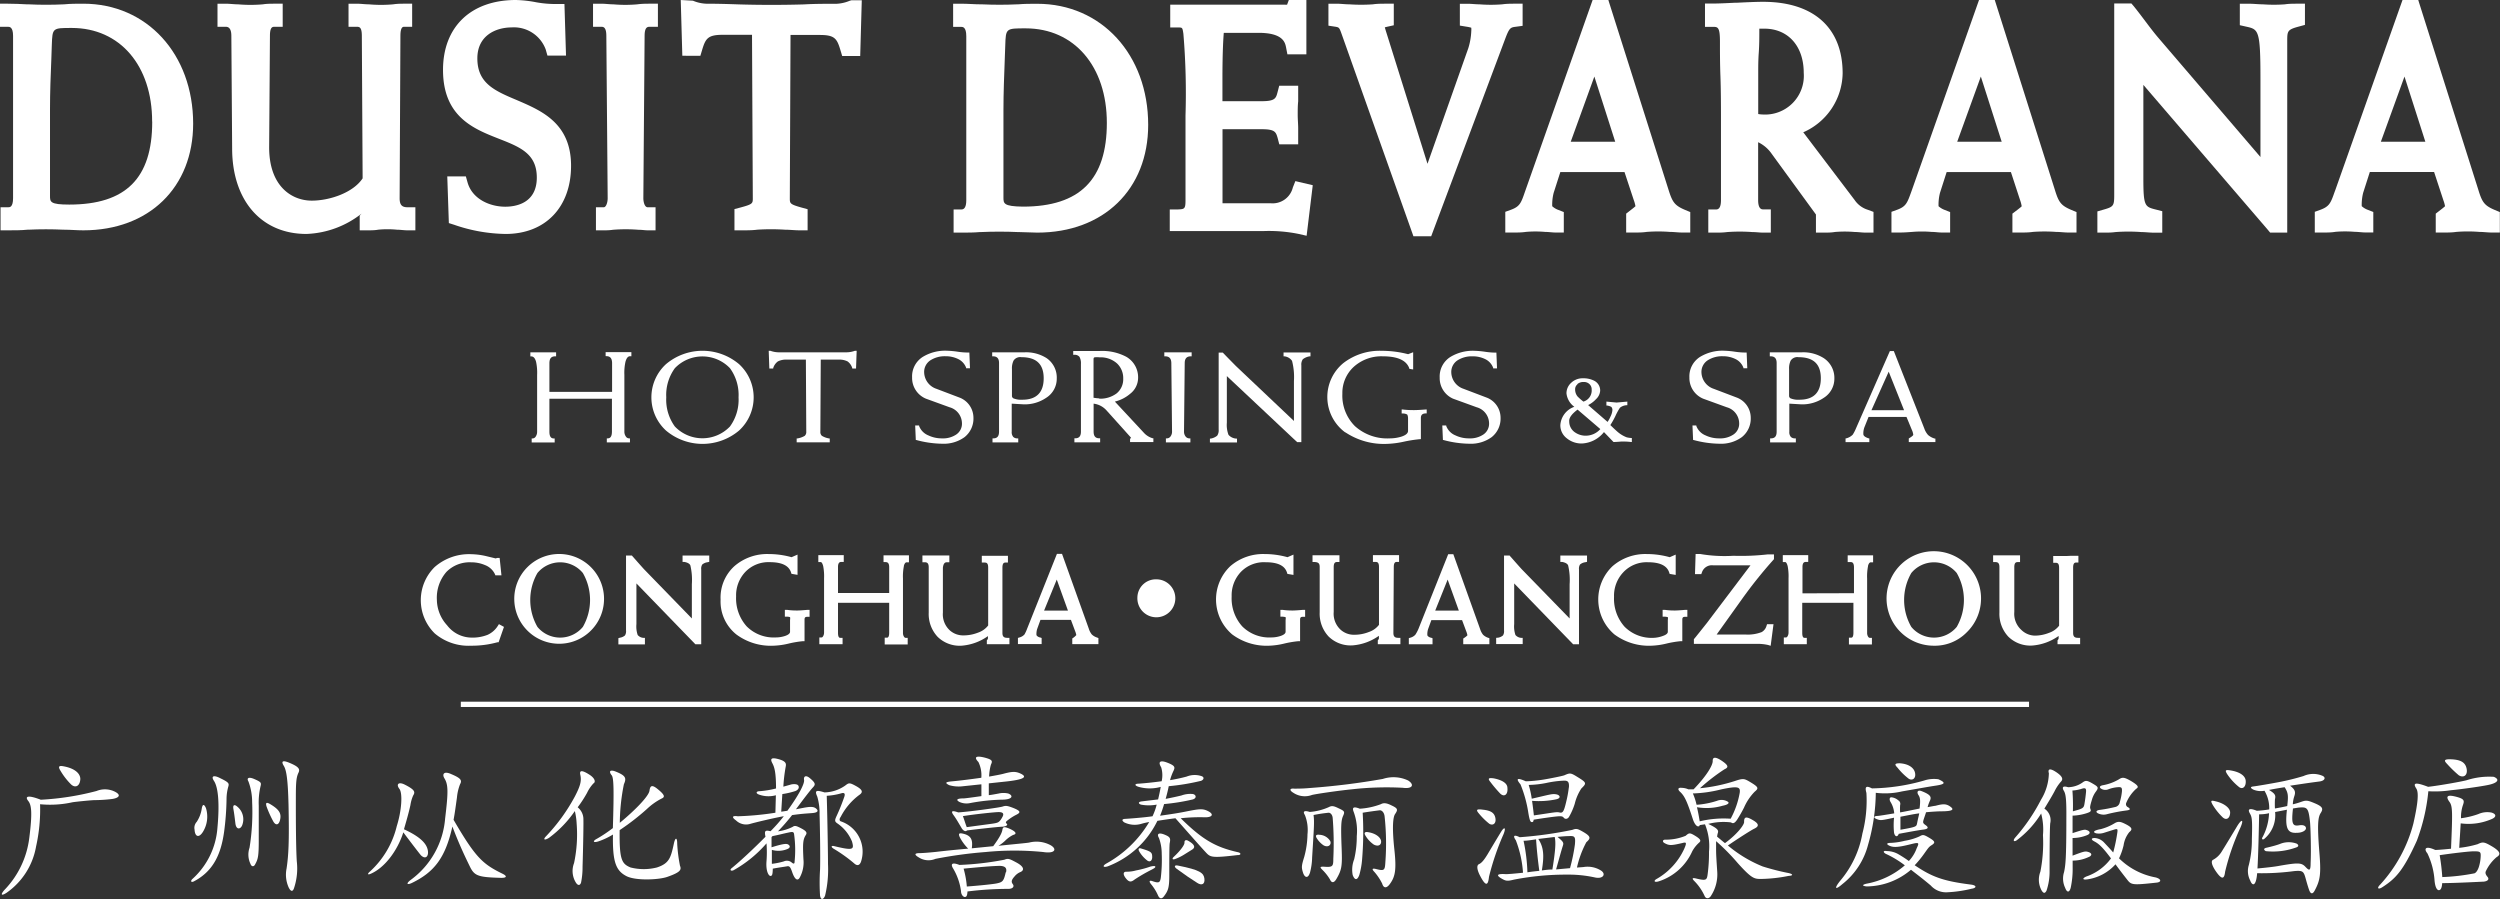 <svg xmlns="http://www.w3.org/2000/svg" viewBox="0 0 317.48 114.2"><rect x="0" y="0" width="317.48" height="114.2" fill="#333333" stroke="none"/><defs><style>.cls-1{fill:#fff;}</style></defs><title>DDCHAsset 18</title><g id="Layer_2" data-name="Layer 2"><g id="Layer_1-2" data-name="Layer 1"><path class="cls-1" d="M59.83,82a12.21,12.21,0,0,0,3.35-.44l.14,0L64,79.61l-.64-.35-.14.22a3,3,0,0,1-1.28,1.13,5.19,5.19,0,0,1-2.09.36,3.94,3.94,0,0,1-3.07-1.56,4.88,4.88,0,0,1-1.3-3.22,5,5,0,0,1,1.21-3.56,4.14,4.14,0,0,1,3.16-1.22,4.37,4.37,0,0,1,1.74.35,2.3,2.3,0,0,1,1.25,1.13l.07.17h.77l-.23-2.21h-.25a.51.51,0,0,0-.23.07l-1.08-.26a9,9,0,0,0-2-.28A6.63,6.63,0,0,0,55.21,72a5.91,5.91,0,0,0,0,8.44A6.63,6.63,0,0,0,59.83,82Z"/><path class="cls-1" d="M65.31,76.19A5.7,5.7,0,1,0,67,72,5.67,5.67,0,0,0,65.31,76.19Zm2.94-3.42a3.74,3.74,0,0,1,5.77,0,6.87,6.87,0,0,1,0,6.84,3.74,3.74,0,0,1-5.77,0,6.87,6.87,0,0,1,0-6.84Z"/><path class="cls-1" d="M81.77,72.27c-.64-.71-1.12-1.26-1.44-1.62l-.08-.1h-.75v9.51a1,1,0,0,1-.13.63,1.24,1.24,0,0,1-.63.29l-.21.06v.79h.28l.65,0,.76,0,.66,0,.74,0h.28V81l-.22,0a1.05,1.05,0,0,1-.7-.36,3.39,3.39,0,0,1-.16-1.39V74.09l7.49,7.73h.74V72.32a1,1,0,0,1,.13-.63,1.3,1.3,0,0,1,.67-.29l.22-.05v-.8h-.28l-.68,0-.66,0-.67,0-.82,0h-.28v.81l.23,0c.41.08.67.23.76.44a8,8,0,0,1,.19,2.38v4.36Z"/><path class="cls-1" d="M91.51,76.13a5.36,5.36,0,0,0,2,4.44A7.34,7.34,0,0,0,98.22,82a9.4,9.4,0,0,0,1.93-.27,13.07,13.07,0,0,1,1.75-.3l.27,0V78.69c0-.27.09-.36.36-.36h.28v-.88l-.31,0c-.56.05-1,.08-1.26.08s-.7,0-1.26-.08l-.31,0v.86l.26,0a1.43,1.43,0,0,1,.4.06.86.86,0,0,1,0,.35v1.51c0,.21-.22.39-.63.53a3.81,3.81,0,0,1-1.19.19,4.85,4.85,0,0,1-3.69-1.41,5.33,5.33,0,0,1-1.34-3.8,4.32,4.32,0,0,1,1.19-3.13,4.06,4.06,0,0,1,3.07-1.22c1.54,0,2.44.43,2.72,1.32l.05.16.77.13V70.43l-.76.33a10.74,10.74,0,0,0-2.9-.4,6.35,6.35,0,0,0-4.36,1.54A5.38,5.38,0,0,0,91.51,76.13Z"/><path class="cls-1" d="M112.92,72v3.31h-6.5V72c0-.64.3-.64.45-.64h.28v-.86h-.28l-.65,0-.72,0-.66,0-.64,0h-.28v.57l0,.31.31,0c.11,0,.23.2.31.52a6.78,6.78,0,0,1,.11,1.54v6.87a.92.92,0,0,1-.13.5c-.09.14-.16.14-.19.14h-.28v.86h.28l.51,0,.64,0,.69,0,.52,0H107V81h-.28c-.09,0-.3,0-.3-.64V76.55h6.5v3.79c0,.64-.21.64-.29.64h-.28v.86h.28l.52,0,.69,0,.64,0,.51,0h.28V81H115s-.11,0-.2-.14a.9.9,0,0,1-.13-.49V73.46a6.64,6.64,0,0,1,.11-1.53c0-.16.15-.52.34-.52h0l.31,0v-.89h-.28l-.64,0-.66,0-.72,0-.65,0h-.28v.86h.28C112.63,71.4,112.91,71.4,112.92,72Z"/><path class="cls-1" d="M120.28,71.4h.28v-.86h-.28l-.7,0-.73,0-.69,0-.74,0h-.28v.86h.28c.31,0,.52.11.52.64l0,5.76a4.23,4.23,0,0,0,1.14,3.08,4,4,0,0,0,3,1.12,6.61,6.61,0,0,0,3.38-1.22V81a.33.33,0,0,1-.07.23l-.07.08v.5h.28l.61,0,.55,0,.56,0,.59,0h.28V81h-.28c-.44,0-.61-.18-.61-.63l0-8.29c0-.64.26-.64.39-.64H128v-.86h-.28l-.65,0-.72,0-.67,0-.72,0h-.28v.86H125c.23,0,.49,0,.49.64l0,7.35a2.72,2.72,0,0,1-1.29.91,5,5,0,0,1-1.82.35,2.54,2.54,0,0,1-1.74-.62,2.76,2.76,0,0,1-.9-2.28l0-5.7C119.82,71.45,120.06,71.4,120.28,71.4Z"/><path class="cls-1" d="M136.29,81l-.12.08v.72h.28l.71,0,.67,0,.67,0,.71,0h.28v-.77l-.18-.07a1.72,1.72,0,0,1-.66-.39,2.2,2.2,0,0,1-.38-.73l-3.4-9.5h-.65l-3.78,9.49a4.75,4.75,0,0,1-.34.74,1.31,1.31,0,0,1-.63.38l-.2.06v.78h.28l.69,0,.59,0,.57,0,.6,0h.28v-.77l-.19-.07c-.14,0-.47-.18-.47-.34a2.23,2.23,0,0,1,.09-.73l.42-1.16H136l.53,1.42a2.51,2.51,0,0,1,.15.51A2.15,2.15,0,0,1,136.29,81Zm-3.7-3.46,1.61-3.94,1.42,3.94Z"/><path class="cls-1" d="M160.72,71.4c1.55,0,2.44.43,2.72,1.32l.05.16.77.13V70.43l-.76.33a10.74,10.74,0,0,0-2.9-.4,6.35,6.35,0,0,0-4.36,1.54,5.83,5.83,0,0,0,.23,8.66A7.34,7.34,0,0,0,161.15,82a9.4,9.4,0,0,0,1.93-.27,13.08,13.08,0,0,1,1.75-.3l.27,0V78.69c0-.27.09-.36.36-.36h.28v-.88l-.31,0c-.56.05-1,.08-1.26.08s-.7,0-1.26-.08l-.31,0v.86l.26,0a2.91,2.91,0,0,1,.4.06.86.86,0,0,1,0,.35v1.51c0,.21-.22.39-.63.53a3.81,3.81,0,0,1-1.19.19,4.85,4.85,0,0,1-3.69-1.41,5.33,5.33,0,0,1-1.34-3.8,4.32,4.32,0,0,1,1.19-3.13A4.06,4.06,0,0,1,160.72,71.4Z"/><path class="cls-1" d="M167.59,72l0,5.76a4.23,4.23,0,0,0,1.14,3.08,4,4,0,0,0,3,1.12,6.61,6.61,0,0,0,3.38-1.22V81a.3.3,0,0,1-.07.23l-.07.08v.5h.28l.61,0,.55,0,.56,0,.59,0h.28V81h-.28c-.44,0-.61-.18-.61-.63L177,72c0-.64.26-.64.39-.64h.28v-.86h-.28l-.65,0-.72,0-.67,0-.72,0h-.28v.86h.28c.23,0,.49,0,.49.64l0,7.35a2.72,2.72,0,0,1-1.29.91,5,5,0,0,1-1.82.35,2.54,2.54,0,0,1-1.74-.62,2.76,2.76,0,0,1-.9-2.28l0-5.7c0-.59.23-.64.45-.64h.28v-.86h-.28l-.7,0-.73,0-.69,0-.74,0h-.28v.86h.28C167.38,71.4,167.59,71.51,167.59,72Z"/><path class="cls-1" d="M179.74,80.6a1.31,1.31,0,0,1-.63.38l-.2.06v.78h.28l.69,0,.59,0,.57,0,.6,0h.28v-.77l-.19-.07c-.14,0-.47-.18-.47-.34a2.22,2.22,0,0,1,.09-.73l.42-1.16h3.9l.53,1.42a2.53,2.53,0,0,1,.15.51,2.17,2.17,0,0,1-.41.33l-.12.08v.72h.28l.71,0,.67,0,.67,0,.71,0h.28v-.77L189,81a1.72,1.72,0,0,1-.66-.39,2.2,2.2,0,0,1-.38-.73l-3.4-9.5h-.65l-3.78,9.49A4.73,4.73,0,0,1,179.74,80.6Zm4.1-7,1.42,3.94h-3Z"/><path class="cls-1" d="M193.23,72.27c-.64-.71-1.12-1.26-1.44-1.62l-.08-.1H191v9.51a1,1,0,0,1-.13.63,1.24,1.24,0,0,1-.63.29L190,81v.79h.28l.65,0,.76,0,.66,0,.74,0h.28V81l-.22,0a1.05,1.05,0,0,1-.7-.36,3.39,3.39,0,0,1-.16-1.39V74.09l7.49,7.73h.74V72.32a1,1,0,0,1,.13-.63,1.3,1.3,0,0,1,.67-.29l.22-.05v-.8h-.28l-.68,0-.66,0-.67,0-.82,0h-.28v.81l.23,0c.41.08.67.23.76.44a8,8,0,0,1,.19,2.38v4.36Z"/><path class="cls-1" d="M209.26,71.4c1.54,0,2.44.43,2.72,1.32l.05.16.77.13V70.43l-.76.33a10.74,10.74,0,0,0-2.9-.4,6.35,6.35,0,0,0-4.36,1.54,5.83,5.83,0,0,0,.23,8.66A7.34,7.34,0,0,0,209.69,82a9.4,9.4,0,0,0,1.93-.27,13.05,13.05,0,0,1,1.75-.3l.27,0V78.69c0-.27.09-.36.36-.36h.28v-.88l-.31,0c-.56.05-1,.08-1.26.08s-.7,0-1.26-.08l-.31,0v.86l.26,0a2.59,2.59,0,0,1,.4.06.86.86,0,0,1,0,.35v1.51c0,.21-.22.39-.63.53A3.81,3.81,0,0,1,210,81a4.85,4.85,0,0,1-3.69-1.41,5.33,5.33,0,0,1-1.34-3.8,4.32,4.32,0,0,1,1.19-3.13A4.06,4.06,0,0,1,209.26,71.4Z"/><path class="cls-1" d="M215.18,81.09l-.07.08v.6H223a5.86,5.86,0,0,1,1.54.14l.32.1.36-2.74h-.82l-.06.19a1.32,1.32,0,0,1-.62.81,4.9,4.9,0,0,1-2.06.31H218l3.21-4.49a57.64,57.64,0,0,1,4-5l.07-.08v-.61h-.76a30.32,30.32,0,0,1-4.39.18,18.31,18.31,0,0,1-4.24-.23l-.05,0h-.51l-.08,2.56h.8l.07-.19a1.33,1.33,0,0,1,1.42-.93h4.76l-5.56,7.35C216.06,80,215.54,80.65,215.18,81.09Z"/><path class="cls-1" d="M228.9,75.35V72c0-.64.3-.64.45-.64h.28v-.86h-.28l-.65,0-.72,0-.66,0-.64,0h-.28v.57l0,.31.31,0c.11,0,.23.2.31.52a6.78,6.78,0,0,1,.11,1.54v6.87a.92.92,0,0,1-.13.5c-.09.14-.16.14-.19.14h-.28v.86h.28l.51,0,.64,0,.69,0,.52,0h.28V81h-.28c-.09,0-.3,0-.3-.64V76.55h6.5v3.79c0,.64-.21.64-.29.64h-.28v.86h.28l.52,0,.69,0,.64,0,.51,0h.28V81h-.28s-.11,0-.2-.14a.9.9,0,0,1-.13-.49V73.46a6.63,6.63,0,0,1,.11-1.53c0-.16.15-.52.34-.52h0l.31,0v-.89h-.28l-.64,0-.66,0-.72,0-.65,0h-.28v.86H235c.15,0,.43,0,.44.64v3.31Z"/><path class="cls-1" d="M249.72,80.34A6,6,0,1,0,245.56,82,5.67,5.67,0,0,0,249.72,80.34Zm-7-.73a6.87,6.87,0,0,1,0-6.84,3.74,3.74,0,0,1,5.77,0,6.87,6.87,0,0,1,0,6.84,3.74,3.74,0,0,1-5.77,0Z"/><path class="cls-1" d="M262.41,70.61l-.67,0-.72,0h-.28v.86H261c.23,0,.49,0,.49.64l0,7.35a2.72,2.72,0,0,1-1.29.91,4.94,4.94,0,0,1-1.81.35A2.54,2.54,0,0,1,256.7,80a2.76,2.76,0,0,1-.9-2.28l0-5.7c0-.59.23-.64.45-.64h.28v-.86h-.28l-.7,0-.73,0-.69,0-.74,0h-.28v.86h.28c.31,0,.52.11.52.64l0,5.76a4.23,4.23,0,0,0,1.14,3.08,4,4,0,0,0,3,1.12,6.61,6.61,0,0,0,3.38-1.22V81a.33.33,0,0,1-.07.23l-.07.08v.5h.28l.61,0,.55,0,.56,0,.59,0h.28V81h-.28c-.44,0-.61-.18-.61-.63l0-8.29c0-.64.26-.64.39-.64h.28v-.86h-.28l-.65,0Z"/><rect class="cls-1" x="58.52" y="89.11" width="199.15" height="0.67"/><path class="cls-1" d="M70.52,45.25h.1v-.51h-.1l-.73,0-.84,0-.78,0-.72,0h-.1v.52h.11c.28,0,.49.21.62.7a6.62,6.62,0,0,1,.13,1.66v7.2a1.08,1.08,0,0,1-.18.62.48.48,0,0,1-.41.24h-.1v.51h.1l.57,0,.75,0,.82,0,.58,0h.1v-.51h-.1c-.25,0-.57-.09-.57-.86V50.64h7.94v4.17c0,.77-.32.86-.55.86h-.1v.51h.1l.58,0,.82,0,.75,0,.57,0H80v-.51h-.1a.5.5,0,0,1-.43-.25,1.06,1.06,0,0,1-.18-.62V47.6a6.48,6.48,0,0,1,.14-1.66c.14-.5.34-.73.64-.7h.11v-.52h-.1l-.72,0-.78,0-.84,0-.73,0h-.1v.51H77c.49,0,.72.27.73.86v3.67H69.77V46.11C69.78,45.52,70,45.25,70.52,45.25Z"/><path class="cls-1" d="M84.58,54.68a7.2,7.2,0,0,0,9.27,0,5.72,5.72,0,0,0,0-8.44,7.19,7.19,0,0,0-9.27,0,5.72,5.72,0,0,0,0,8.44Zm1.12-7.92a4.84,4.84,0,0,1,7,0,5.77,5.77,0,0,1,1.09,3.7,5.77,5.77,0,0,1-1.09,3.7,4.84,4.84,0,0,1-7,0,5.77,5.77,0,0,1-1.09-3.7A5.77,5.77,0,0,1,85.7,46.76Z"/><path class="cls-1" d="M106.46,45.67a2.31,2.31,0,0,1,1.18.23,1.67,1.67,0,0,1,.59.84l0,.06h.48l.08-2.25h-.23a3.17,3.17,0,0,1-1,.19l-2.18,0-2.18,0-2.18,0-2.18,0a3.17,3.17,0,0,1-1-.19h-.22l.08,2.25h.49l0-.06a1.66,1.66,0,0,1,.59-.84,2.3,2.3,0,0,1,1.18-.23h2.38l.05,9.14a.65.65,0,0,1-.2.54,2.68,2.68,0,0,1-.94.33l-.08,0v.49h.1l1,0,1,0,1,0,1,0h.1v-.49l-.08,0a2.6,2.6,0,0,1-.91-.33.64.64,0,0,1-.2-.54l.05-9.14Z"/><path class="cls-1" d="M117.59,50.63l3,1.09a2.14,2.14,0,0,1,1.57,2,1.65,1.65,0,0,1-.74,1.47,3,3,0,0,1-1.78.48,3.93,3.93,0,0,1-1.75-.38,2.09,2.09,0,0,1-1.17-1.19l0-.07h-.5l.08,1.85.07,0a13.08,13.08,0,0,0,3.3.47,4.49,4.49,0,0,0,2.81-.83,3,3,0,0,0,1.14-2.46,2.75,2.75,0,0,0-1.69-2.54l-3-1.14a2.27,2.27,0,0,1-1.57-2.1,1.76,1.76,0,0,1,.82-1.54,3.37,3.37,0,0,1,1.89-.5,3.57,3.57,0,0,1,1.62.36,2,2,0,0,1,1,1.1l0,.07h.49l-.08-2h-.1a9.14,9.14,0,0,1-1.35-.1,11.33,11.33,0,0,0-1.38-.13,5.49,5.49,0,0,0-3.1.79,2.93,2.93,0,0,0-1.34,2.6A2.85,2.85,0,0,0,117.59,50.63Z"/><path class="cls-1" d="M132.91,45.48a4.84,4.84,0,0,0-2.75-.74l-1,0-1,0-1,0-1,0H126v.51h.1c.52,0,.77.27.77.86v8.7c0,.59-.23.86-.73.86h-.1v.51h.1l.72,0,.78,0,.84,0,.73,0h.1v-.51h-.1a.72.72,0,0,1-.53-.18.92.92,0,0,1-.2-.68V51.26l1.54.09a4.83,4.83,0,0,0,2.85-.84,2.86,2.86,0,0,0,1.33-2.43A3,3,0,0,0,132.91,45.48Zm-3.07,5.28a2.54,2.54,0,0,1-1.16-.18.37.37,0,0,1-.17-.35V46.87a2.26,2.26,0,0,1,.2-1.07,1,1,0,0,1,1-.44c1.9,0,2.83.88,2.83,2.68S131.62,50.76,129.84,50.76Z"/><path class="cls-1" d="M141.58,51a4.7,4.7,0,0,0,1.95-1,2.57,2.57,0,0,0,1-2,3,3,0,0,0-1.5-2.69,6.53,6.53,0,0,0-3.33-.74l-1.69,0-1.62,0h-.1v.49h.1a.79.79,0,0,1,.69.25,1.65,1.65,0,0,1,.19.9c0,.36,0,1,0,1.93s0,1.64,0,2.13V54.8c0,.59-.23.86-.73.86h-.1v.51h.1l.72,0,.78,0,.84,0,.73,0h.1v-.51h-.1c-.5,0-.73-.27-.73-.86V51.26a2.63,2.63,0,0,1,1.65.87l3,3.34a.56.56,0,0,1,.11.16l-.08.05-.05,0v.46h.1l.7,0,.68,0,.68,0,.7,0h.1v-.48l-.07,0a2.4,2.4,0,0,1-1.07-.63Zm-2-.41a6.14,6.14,0,0,1-.71-.08V48.08c0-.22,0-.6,0-1.13s0-.93,0-1.18,0-.35.13-.39a2.31,2.31,0,0,1,.62,0,3.12,3.12,0,0,1,2.25.79,2.56,2.56,0,0,1,.77,1.92,2.32,2.32,0,0,1-.84,1.87A3.47,3.47,0,0,1,139.61,50.63Z"/><path class="cls-1" d="M148.75,46.11l.09,8.7a1,1,0,0,1-.19.61.57.57,0,0,1-.49.25h-.1v.51h.1l.65,0,.76,0,.83,0,.67,0h.1v-.51h-.1a.61.61,0,0,1-.51-.24,1,1,0,0,1-.2-.62l.09-8.7c0-.59.26-.86.78-.86h.1v-.51h-.1l-.8,0-.86,0-.79,0-.82,0h-.1v.51h.1C148.49,45.25,148.74,45.52,148.75,46.11Z"/><path class="cls-1" d="M156.95,46.48c-.76-.77-1.31-1.33-1.66-1.7l0,0h-.53v9.77a1.19,1.19,0,0,1-.19.78,1.76,1.76,0,0,1-.84.37l-.08,0v.49h.1l.73,0,.9,0,.77,0,.84,0h.1v-.49l-.08,0a1.42,1.42,0,0,1-1-.48,3.59,3.59,0,0,1-.21-1.55V47.76l8.93,8.39,0,0h.53V46.4a1.18,1.18,0,0,1,.19-.78,1.84,1.84,0,0,1,.89-.37l.08,0v-.49h-.1l-.77,0-.77,0-.78,0-.94,0H163v.49l.08,0a1.33,1.33,0,0,1,1,.58,8.21,8.21,0,0,1,.24,2.56v5.07Z"/><path class="cls-1" d="M170.85,54.9a8.82,8.82,0,0,0,5.25,1.47,11.79,11.79,0,0,0,2.18-.28,16.74,16.74,0,0,1,2.06-.32h.1V53.08c0-.39.2-.58.64-.58h.1V52h-.11c-.65.05-1.15.08-1.48.08s-.83,0-1.48-.08H178v.51h.09a1.18,1.18,0,0,1,.61.13s.11.14.11.5v1.58c0,.31-.3.56-.88.74a5.05,5.05,0,0,1-1.44.21,6.14,6.14,0,0,1-4.42-1.55A5.47,5.47,0,0,1,170.47,50a4.49,4.49,0,0,1,1.44-3.41,5.23,5.23,0,0,1,3.7-1.34c1.87,0,3,.51,3.36,1.53l0,.06.49.08V44.73l-.64.25a13.3,13.3,0,0,0-3.36-.43,7.54,7.54,0,0,0-4.88,1.57,5.58,5.58,0,0,0,.25,8.79Z"/><path class="cls-1" d="M185.11,45.75a3.37,3.37,0,0,1,1.89-.5,3.57,3.57,0,0,1,1.62.36,2,2,0,0,1,1,1.1l0,.07h.49l-.08-2H190a9.16,9.16,0,0,1-1.35-.1,11.33,11.33,0,0,0-1.38-.13,5.49,5.49,0,0,0-3.1.79,2.93,2.93,0,0,0-1.34,2.6,2.85,2.85,0,0,0,1.7,2.69l3,1.09a2.14,2.14,0,0,1,1.57,2,1.65,1.65,0,0,1-.74,1.47,3,3,0,0,1-1.78.48,3.93,3.93,0,0,1-1.75-.38,2.09,2.09,0,0,1-1.17-1.19l0-.07h-.5l.08,1.85.07,0a13.09,13.09,0,0,0,3.3.47,4.49,4.49,0,0,0,2.81-.83,3,3,0,0,0,1.14-2.46,2.75,2.75,0,0,0-1.69-2.54l-3-1.14a2.27,2.27,0,0,1-1.57-2.1A1.76,1.76,0,0,1,185.11,45.75Z"/><path class="cls-1" d="M198.15,54a2.07,2.07,0,0,0,.82,1.66,2.93,2.93,0,0,0,1.9.66,3.78,3.78,0,0,0,2.82-1.45l1.21,1.26h0c.49,0,.86-.06,1.11-.06s.62,0,1.11.06h.11v-.51h-.09a2.71,2.71,0,0,1-.58-.09,3.94,3.94,0,0,1-1.14-.69c-.22-.19-.52-.47-.92-.86a9.86,9.86,0,0,0,.64-1.14,7.78,7.78,0,0,1,.57-1.05,1.44,1.44,0,0,1,.86-.33h.09V51l-1.37.12L204,51v.5l.08,0a1.55,1.55,0,0,1,.54.17.57.57,0,0,1,.14.45,2.19,2.19,0,0,1-.24.78,4.2,4.2,0,0,1-.37.68l-2.47-2.14a3.33,3.33,0,0,0,1-.75,1.61,1.61,0,0,0,.53-1.07,1.39,1.39,0,0,0-.74-1.26,3,3,0,0,0-1.45-.32,2.08,2.08,0,0,0-1.49.57,1.79,1.79,0,0,0-.6,1.34,2.42,2.42,0,0,0,1,1.71A2.64,2.64,0,0,0,198.15,54Zm2.17-5.23a1.14,1.14,0,0,1,.78-.26,1,1,0,0,1,.75.27.92.92,0,0,1,.28.7A1.47,1.47,0,0,1,201.08,51a6.77,6.77,0,0,1-.75-.66,1.4,1.4,0,0,1-.3-.91A.77.77,0,0,1,200.31,48.82Zm0,3.23,2.91,2.49a2.48,2.48,0,0,1-1.88.84A2.37,2.37,0,0,1,200,54.9a1.65,1.65,0,0,1-.72-1.37C199.23,53.06,199.61,52.56,200.36,52Z"/><path class="cls-1" d="M216.29,50.63l3,1.09a2.14,2.14,0,0,1,1.57,2,1.65,1.65,0,0,1-.74,1.47,3,3,0,0,1-1.78.48,3.93,3.93,0,0,1-1.75-.38,2.09,2.09,0,0,1-1.17-1.19l0-.07h-.49l.08,1.85.07,0a13.08,13.08,0,0,0,3.3.47,4.49,4.49,0,0,0,2.81-.83,3,3,0,0,0,1.14-2.46,2.75,2.75,0,0,0-1.69-2.54l-3-1.14a2.27,2.27,0,0,1-1.57-2.1,1.76,1.76,0,0,1,.82-1.54,3.38,3.38,0,0,1,1.89-.5,3.57,3.57,0,0,1,1.62.36,2,2,0,0,1,1,1.1l0,.07h.49l-.08-2h-.1a9.15,9.15,0,0,1-1.35-.1,11.36,11.36,0,0,0-1.38-.13,5.49,5.49,0,0,0-3.1.79,2.93,2.93,0,0,0-1.34,2.6A2.85,2.85,0,0,0,216.29,50.63Z"/><path class="cls-1" d="M231.6,45.48a4.84,4.84,0,0,0-2.75-.74l-1,0-1,0-1,0-1,0h-.1v.51h.1c.52,0,.77.27.77.86v8.7c0,.59-.23.86-.73.86h-.1v.51h.1l.72,0,.78,0,.84,0,.73,0h.1v-.51h-.1a.72.72,0,0,1-.53-.18.92.92,0,0,1-.2-.68V51.26l1.54.09a4.83,4.83,0,0,0,2.85-.84,2.86,2.86,0,0,0,1.33-2.43A3,3,0,0,0,231.6,45.48Zm-3.07,5.28a2.54,2.54,0,0,1-1.16-.18.37.37,0,0,1-.17-.35V46.87a2.26,2.26,0,0,1,.2-1.07,1,1,0,0,1,1-.44c1.9,0,2.83.88,2.83,2.68S230.31,50.76,228.53,50.76Z"/><path class="cls-1" d="M235.28,55.2a1.76,1.76,0,0,1-.84.47l-.07,0v.48h.1l.78,0,.69,0,.68,0,.67,0h.1v-.48l-.07,0c-.46-.14-.69-.33-.69-.54a2.3,2.3,0,0,1,.12-.83l.54-1.35h4.82l.67,1.62a2,2,0,0,1,.19.65s0,.13-.57.46l0,0v.46h.1l.8,0,.79,0,.79,0,.8,0h.1V55.7l-.07,0a2.25,2.25,0,0,1-.86-.46,2.42,2.42,0,0,1-.48-.83l-3.87-9.83H240l-4.31,9.83A4.86,4.86,0,0,1,235.28,55.2Zm4.57-8,1.95,4.89h-4.14Z"/><path class="cls-1" d="M144.44,75.86a2.41,2.41,0,1,0,2.41-2.29A2.34,2.34,0,0,0,144.44,75.86Z"/><path class="cls-1" d="M10.2,98.93c0-.68-.66-1.34-2.1-1.61-.6-.12-.76,0-.43.54A8.63,8.63,0,0,0,9,99.59C9.56,100.14,10.16,99.83,10.2,98.93Z"/><path class="cls-1" d="M14.4,100.45a2.84,2.84,0,0,0-2.14,0,34.82,34.82,0,0,1-7.08,1.11c-1.83-.7-2-.35-1.59.16s.54,1.5.12,4.76a11.51,11.51,0,0,1-3,6.38c-.72.74-.6,1,.16.49a9.05,9.05,0,0,0,3.71-5.85,21.5,21.5,0,0,0,.51-5.37,13.07,13.07,0,0,0,4.12-.25c.37-.06,2-.23,2.74-.27,1,0,2-.1,2.39-.16C15.28,101.27,15.36,100.86,14.4,100.45Z"/><path class="cls-1" d="M36.7,96.85c-.86-.35-1-.14-.66.41s.52,1.75.6,4.94c.1,4.7,0,6.43-.25,8.11a3.94,3.94,0,0,0,.27,2.39c.25.51.51.6.68.08a7.87,7.87,0,0,0,.35-3.4c-.06-1-.12-2.8-.12-7.31,0-2.43,0-3.23.33-3.93C38.12,97.69,38,97.38,36.7,96.85Z"/><path class="cls-1" d="M30.15,102.45c-.39-.35-.6-.23-.51.29s.14.87.25,1.81.74.76.91.12A2.07,2.07,0,0,0,30.15,102.45Z"/><path class="cls-1" d="M32.29,98.93c-.72-.31-1-.12-.74.31a7.45,7.45,0,0,1,.47,2.62,28.32,28.32,0,0,1-.33,5.79,2.73,2.73,0,0,0,.12,2.06c.12.35.43.43.62,0,.33-.6.43-1,.43-2.92,0-.82,0-2.37,0-4.47a9.09,9.09,0,0,1,.25-2.57C33.18,99.4,33.14,99.3,32.29,98.93Z"/><path class="cls-1" d="M28,98.84c-.89-.47-1.22-.27-.84.31.56.82.74,2.92.45,6a9.67,9.67,0,0,1-3.15,6.45c-.33.29-.19.54.23.29,2.43-1.3,3.38-3.46,3.77-6.26a34.72,34.72,0,0,0,.31-4.26A5.88,5.88,0,0,1,29,99.87C29.1,99.5,29.08,99.36,28,98.84Z"/><path class="cls-1" d="M34.25,102.08c-.45-.25-.54-.1-.39.37a13.66,13.66,0,0,0,.87,1.91c.31.49.66.41.82-.18C35.77,103.33,35.51,102.82,34.25,102.08Z"/><path class="cls-1" d="M25.77,105.64a3.68,3.68,0,0,0,.39-3c-.25-.6-.45-.51-.54.06a4.15,4.15,0,0,1-.64,1.67,1.12,1.12,0,0,0-.27,1C24.76,106.28,25.27,106.44,25.77,105.64Z"/><path class="cls-1" d="M63.76,110.93c-2.45-1.21-3.36-2-6.16-6.82.14-.72.27-1.69.43-2.84a6.2,6.2,0,0,1,.39-1.67c.27-.49.16-.76-1.13-1.3-.91-.41-1.17,0-.86.53.49.8.52,1.65.1,5.09a10.72,10.72,0,0,1-4.37,7.82c-.6.45-.51.68.1.41,2.88-1.38,4.3-3.21,5.19-7.19.76,2,1.38,3.36,2.18,5,.6,1.26,1,1.44,4,1.52C64.4,111.49,64.42,111.24,63.76,110.93Z"/><path class="cls-1" d="M54.35,108.13c-.1-1-1-1.87-3.05-2.82.39-1.34.62-2.16.82-3.07a4.73,4.73,0,0,1,.35-1.22c.29-.45.21-.74-1.11-1.4-.78-.37-1.07,0-.64.56s.29,2.76-.33,4.72A11.42,11.42,0,0,1,47,110.66c-.39.33-.31.47.06.31,1.79-.76,3.42-2.94,4.16-5.27.64.87,2,2.64,2.22,2.9C54,109.16,54.41,108.81,54.35,108.13Z"/><path class="cls-1" d="M74.84,98.37c-1-.64-1.26-.51-1.15,0,.19.8,0,1.46-.7,2.8a23.26,23.26,0,0,1-3.62,5c-.45.45-.25.6.35.23A14.33,14.33,0,0,0,73,103a8.41,8.41,0,0,1,.23,1.61,17.48,17.48,0,0,1-.33,5,2.79,2.79,0,0,0,.23,2.47c.23.37.52.43.66,0a9.66,9.66,0,0,0,.19-2c.08-2.57.14-5.83.1-6.22a1.94,1.94,0,0,0-.72-1.34,15.41,15.41,0,0,0,1.19-1.83,4.62,4.62,0,0,1,.82-1.21C75.66,99.32,75.58,98.84,74.84,98.37Z"/><path class="cls-1" d="M86,107.16c0-.86-.25-.86-.43,0-.39,1.83-.62,2.49-2.14,3a6.79,6.79,0,0,1-3.36,0c-1.13-.47-1.42-1-1.38-4.74a30.24,30.24,0,0,0,3.46-2.68A8,8,0,0,1,84,101.42c.45-.19.47-.43-.43-1.17-.74-.62-1-.53-1.09.16s-1.81,2.47-3.77,4.08a25.77,25.77,0,0,1,.52-4.9c.35-.78.23-1.09-1-1.59-.7-.29-1-.1-.54.47.25.33.29,1.87.14,6.69a18.19,18.19,0,0,1-2,1.34c-.64.33-.49.56.16.35a9.11,9.11,0,0,0,1.85-.87c-.06,3.42.35,4.57,1.69,5.27,1.17.62,4.14.49,5.23.1,1.71-.6,1.79-.91,1.59-1.42A19.92,19.92,0,0,1,86,107.16Z"/><path class="cls-1" d="M101.92,102.61l-.84.16c1.07-1.44,1.81-2.41,2.16-2.78s.33-.56-.39-1.17c-.54-.45-.82-.21-.74.23s-.62,1.85-2.12,3.91l-.78.12.14-2.24a9.78,9.78,0,0,0,1.67-.39c.39-.16.51-.47.35-.7s-.74-.19-1-.1l-.89.25a19.87,19.87,0,0,1,.29-2.49c.08-.39.12-.72-.89-1s-1.07,0-.8.51.47,1.17.47,3.21a12,12,0,0,1-2.14.35c-.31,0-.51.23-.06.41a3.52,3.52,0,0,0,2.18.1l-.06,2.22a37.81,37.81,0,0,1-4.78.45c-.68-.1-.82.1-.23.52a1.84,1.84,0,0,0,1.73.47c.7-.21,3.11-.78,4.35-1a21.38,21.38,0,0,1-1.69,1.91c-.74-.19-.78,0-.64.7-1.5,1.52-3.21,3.11-4.22,3.93-.45.33-.1.47.19.31a15.64,15.64,0,0,0,4.16-3.4,14.9,14.9,0,0,1,0,2.27c-.1,1.26.27,1.87.51,1.87s.27-.29.29-.93c.93-.17,1.46-.23,1.89-.31.23,0,.35.1.58.78.37,1.05.72,1.05.93.7a4,4,0,0,0,.49-2.37c-.1-2-.06-2.49.29-3.05.19-.29.14-.49-.56-.86s-.84-.37-1.11-.19a5.61,5.61,0,0,1-1.85.56,26.51,26.51,0,0,0,1.79-2.06c1.15-.16,1.65-.19,2.49-.25s.86-.31.58-.56S103,102.39,101.92,102.61Zm-1.85,3.13c.62-.14.74-.12.78.25a14.37,14.37,0,0,1,.06,3.4c0,.33-.12.35-.37.14a.94.94,0,0,0-1-.14,8.92,8.92,0,0,1-1.52.31c0-.43,0-1.05,0-1.77a3,3,0,0,0,2-.12c.31-.14.35-.35.14-.52s-.51-.21-2.18.31c0-.43,0-.86,0-1.3l.12-.12C99,106,99.61,105.83,100.07,105.74Z"/><path class="cls-1" d="M106.76,104.3c-.17-.08-.19-.31,0-.56a8.06,8.06,0,0,1,2.35-2.78c.49-.33.49-.64-.39-1.13s-.93-.41-1.4-.06a4.74,4.74,0,0,1-2.62.86c-1.09-.35-1.26-.23-.91.54a7.61,7.61,0,0,1,.29,2.27c.08,2.88.1,6,.06,7a26.1,26.1,0,0,0,0,3.29c.1.64.45.51.64,0a14.25,14.25,0,0,0,.37-4c0-1.13-.06-5.29-.16-8.67a8.56,8.56,0,0,0,1.83-.31c.37-.12.54,0,.41.41a25.64,25.64,0,0,1-1,2.49c-.25.54-.23.68.1.91a5.13,5.13,0,0,1,1.87,2.31c.27,1,.23,1.19-2.27.58-.39-.1-.45.12,0,.37a18.83,18.83,0,0,1,2.55,1.83c.39.35.7.25.87-.25A4.06,4.06,0,0,0,106.76,104.3Z"/><path class="cls-1" d="M128.26,103.95a6,6,0,0,1,.82-.49c.58-.29.54-.49-.49-.89-.72-.27-.89-.27-1.28-.14s-4.12.64-5.62.74c-.93-.33-.91-.08-.58.37s.64,1,1,1.61c.25.43.58.47.68.31,1.36-.17,3.67-.43,4.37-.47.51,0,.91-.19.68-.39S127.79,104.3,128.26,103.95Zm-1-.12c-.37.6-.45.66-1.3.78l-3.19.43c-.21-.54-.33-1-.49-1.4,1.56-.25,3.91-.49,4.45-.51S127.62,103.25,127.25,103.83Z"/><path class="cls-1" d="M129.54,98.21c-.58-.25-1-.25-2.14.06-.39.1-1,.21-1.79.35a6.34,6.34,0,0,1,.23-1.52c.23-.47.17-.62-.72-.87-1.34-.35-1.4,0-.87.54a3.83,3.83,0,0,1,.37,2c-1.34.19-2.78.37-3.67.45s-1,.19-.41.49a4.38,4.38,0,0,0,1.52.16l2.57-.27v1.5c-1.19.17-2.08.29-2.26.29-.91,0-1,.21-.49.47a2.2,2.2,0,0,0,1.34.12,25,25,0,0,1,4-.43c1.42,0,1.48-.53.82-.78a2.68,2.68,0,0,0-1.21,0c-.43.08-.84.16-1.26.21V99.48l1.77-.19C130.34,99,130.46,98.62,129.54,98.21Z"/><path class="cls-1" d="M129,109.49c-.87-.47-1-.49-1.46-.31a37.28,37.28,0,0,1-5.7.66c-1-.39-1.13-.08-.8.45a7.64,7.64,0,0,1,1,2.86c0,.45.27.76.49.76s.31-.21.33-.7a41.67,41.67,0,0,1,5.19-.33c.58,0,.78-.31.58-.58s-.25-.49.21-1a1.9,1.9,0,0,1,.68-.53C130.13,110.54,130.09,110.05,129,109.49Zm-1.28,1.28c-.25,1.13-.39,1.26-1.17,1.42-.37.08-2.1.27-3.77.39a11.65,11.65,0,0,0-.41-2.27c2-.19,3.75-.35,4.65-.35C127.72,110,127.87,110.29,127.76,110.77Z"/><path class="cls-1" d="M133.41,107.33a3.8,3.8,0,0,0-2.72-.33c-.31.06-1.83.19-3.89.41a4.84,4.84,0,0,0,.86-.66,3.9,3.9,0,0,1,1-.72c.45-.1.51-.39-.62-.86-.51-.19-.68-.18-.74.19s-.27.87-1.17,2.1l-2.72.27c.16-1.13-.1-1.67-1.26-1.89-.37-.06-.45.06-.27.47a5.81,5.81,0,0,0,1.07,1.46c-1.34.12-2.72.25-4.06.41-1.15.12-1.87.16-2.1.16-.76,0-.62.25-.12.54a2.27,2.27,0,0,0,2.12.19,54.76,54.76,0,0,1,6.38-.87,37.11,37.11,0,0,1,7.31,0C134,108.44,134.27,107.82,133.41,107.33Z"/><path class="cls-1" d="M157.23,108.23c-2.82-.64-4.47-1.54-7.29-4.32a22.87,22.87,0,0,1,3.11-.12c.93,0,1.11-.39.41-.76s-1.13-.31-2.72,0c-1.11.23-2.08.37-3.42.56a13.89,13.89,0,0,0,.51-1.48,26.45,26.45,0,0,0,3.62-.58c.58-.16.45-.64,0-.7a3.3,3.3,0,0,0-1.42.19c-.49.12-1.17.27-2,.43.14-.51.27-1,.39-1.61a28.38,28.38,0,0,0,4.1-.68c.37-.14.45-.47.06-.6a2.75,2.75,0,0,0-1.89.06,20.9,20.9,0,0,1-2.1.45,6.4,6.4,0,0,1,.45-1.21c.19-.43.19-.62-.78-1s-1.22-.1-.8.58a3.42,3.42,0,0,1,.06,1.77c-1,.14-2.06.25-2.9.31-.58,0-.56.25,0,.41a5.16,5.16,0,0,0,2.78,0c-.08.49-.19,1-.33,1.59l-2.08.25c-.47.06-.45.29-.1.41a5.42,5.42,0,0,0,2,0,7.94,7.94,0,0,1-.53,1.48c-1.07.16-3.07.31-3.48.33s-.45.21-.1.45a3,3,0,0,0,2.16.18,9,9,0,0,1,1-.23,14.47,14.47,0,0,1-5.44,5.27c-.51.29-.45.54.14.37a11.57,11.57,0,0,0,6.34-5.79c.62-.1,1.38-.21,2.29-.33,1.48,1.67,3.25,3.69,3.95,4.43.51.53.8.62,3.93.25C157.62,108.61,157.64,108.32,157.23,108.23Z"/><path class="cls-1" d="M145.72,109.3c.33.21.58,0,.6-.41,0-.64-.08-.74-1.38-1.13-.33-.12-.45.06-.25.39A4,4,0,0,0,145.72,109.3Z"/><path class="cls-1" d="M148.07,106.07c-.93-.43-1.21-.18-.89.35a5.87,5.87,0,0,1,.35,2,19.19,19.19,0,0,1-.12,3.07c-.1.6-.25.68-1,.43-.39-.16-.58-.06-.23.37a6,6,0,0,1,.87,1.4c.19.45.47.51.74.16.54-.7.7-1.09.7-2.64,0-2.06,0-3.95.06-4.16C148.65,106.53,148.63,106.32,148.07,106.07Z"/><path class="cls-1" d="M149.59,109.92c-.47-.1-.51.16-.16.41,1,.74,1.89,1.34,2.61,1.79.56.37,1,.18.91-.54S152.41,110.48,149.59,109.92Z"/><path class="cls-1" d="M146.71,110.05c0-.08-.21-.1-.62,0a12.58,12.58,0,0,1-1.83.49,4.25,4.25,0,0,1-1.22.16c-.39,0-.45.29-.14.74.47.64.74.6,1.19.25a21.37,21.37,0,0,1,2.1-1.22C146.63,110.25,146.75,110.15,146.71,110.05Z"/><path class="cls-1" d="M151.41,107.88c.41-.27.33-.64-.56-1.13-.29-.14-.45,0-.43.25s-.41.93-1.38,1.83c-.23.23-.14.37.16.27a6.07,6.07,0,0,0,1.28-.64Z"/><path class="cls-1" d="M168.93,106.81a1.69,1.69,0,0,0-1.36-.8c-.43-.06-.58.1-.33.47a3,3,0,0,0,.84.87C168.72,107.7,169.12,107.23,168.93,106.81Z"/><path class="cls-1" d="M175.38,106.77c-.08-.43-.64-.93-1.63-1.09-.43-.08-.58.08-.33.47a3.61,3.61,0,0,0,1.05,1.11C175.11,107.58,175.46,107.23,175.38,106.77Z"/><path class="cls-1" d="M170,102.65c-.7-.35-.91-.33-1.28-.14a7.21,7.21,0,0,1-2.39.6c-.8-.25-.87,0-.62.39a5.13,5.13,0,0,1,.33,2.45,11.41,11.41,0,0,1-.41,2.86c-.35,1.13-.37,1.34-.16,2s.64.8.89,0a8.22,8.22,0,0,0,.27-1.92c.25-4,.29-4.55.18-5.39a19.33,19.33,0,0,1,1.92-.29c.21,0,.47.23.51.66a40.44,40.44,0,0,1,.08,5.19c0,1-.08,1.09-1.26,1-.41,0-.47.06-.16.37a6,6,0,0,1,1,1.26c.19.45.51.47.82-.08.68-1.15.74-1.67.66-3.83-.12-3-.06-3.62.18-4.16S170.76,103,170,102.65Z"/><path class="cls-1" d="M178.81,99.11a4.37,4.37,0,0,0-3.21-.19,90.54,90.54,0,0,1-9.25,1.15,19.39,19.39,0,0,1-2,.08c-.58-.06-.64.21-.1.53a2.61,2.61,0,0,0,2.37.27c.6-.14,3.29-.54,5.11-.72a39.32,39.32,0,0,1,6.38-.19C179.43,100.22,179.64,99.63,178.81,99.11Z"/><path class="cls-1" d="M176.71,102.28c-.62-.31-1-.35-1.34-.16a9.08,9.08,0,0,1-2.68.58c-.84-.33-1-.14-.78.41a7,7,0,0,1,.39,3.07,12.57,12.57,0,0,1-.33,2.94,3.64,3.64,0,0,0-.19,2c.27.72.6.66.84,0a9.92,9.92,0,0,0,.35-1.91,41.91,41.91,0,0,0,.08-6c.72-.12,1.52-.23,2.18-.31.29,0,.54.31.6.74a32,32,0,0,1,.1,5.85c-.06,1.07-.14,1.13-1.22.86-.43-.1-.54,0-.18.37a6.89,6.89,0,0,1,1,1.5c.16.56.54.66,1,0,.66-.91.82-1.81.54-4.36-.29-2.72-.19-4.08.1-4.49C177.56,102.8,177.5,102.65,176.71,102.28Z"/><path class="cls-1" d="M203.26,110.52a3.19,3.19,0,0,0-2.18-.41l-.82.06a12.59,12.59,0,0,1,1.19-3.21c.58-.52.62-.74-.51-1.38-.66-.37-.78-.37-1.28-.19a50.55,50.55,0,0,1-6.67.93c-.78-.39-.87-.14-.49.39a14,14,0,0,1,.91,4.12c-1.13.12-2,.19-2.18.18-1.19-.08-1.24.16-.51.58.51.29.7.33,1.52.12a34.58,34.58,0,0,1,6.73-.64,15.62,15.62,0,0,1,3.62.37C203.63,111.65,204,110.95,203.26,110.52Zm-9.29.25a22.58,22.58,0,0,0-.49-4c.41,0,.93-.08,1.59-.18.08,1.24.21,2.53.41,4C195,110.64,194.45,110.7,194,110.77Zm3.17-.35c-.56,0-1,.08-1.34.12.31-1.85.25-2.94-.45-4l2.08-.25C197.6,106.94,197.53,108,197.14,110.42Zm2.86-3.17a23.46,23.46,0,0,1-.62,3l-1.77.16c.51-1.81.68-2.45.86-3,.12-.37.1-.49-.68-1.13.6-.06,1.11-.1,1.38-.1C200,106.13,200.09,106.24,200,107.25Z"/><path class="cls-1" d="M189.28,99.32a16.55,16.55,0,0,0,1.24,1.46c.51.49,1,.12.91-.72,0-.6-.68-1-1.71-1.21C189,98.74,188.91,98.87,189.28,99.32Z"/><path class="cls-1" d="M189.13,104.61c.43.27.89,0,.78-.68s-.54-1-1.63-1.11c-.86-.12-.82.08-.47.49A8.68,8.68,0,0,0,189.13,104.61Z"/><path class="cls-1" d="M198.67,98.45c-.23.1-1.92.43-2.59.54a17.31,17.31,0,0,1-2.31.23c-1.15-.51-1.28-.33-.68.39a15.8,15.8,0,0,1,1,3.64c.17,1,.27,1.15.45,1.15s.18-.1.23-.31c1.07-.17,2.31-.35,2.94-.41s.74,0,.89.18.47.19.66-.14a8.11,8.11,0,0,0,.72-1.65,6.17,6.17,0,0,1,.84-1.94c.7-.68.68-.74-.56-1.5C199.47,98.14,199.37,98.14,198.67,98.45Zm.56,1.54a14.64,14.64,0,0,1-.33,1.81c-.29,1.24-.43,1.48-.84,1.38s-.7,0-3.27.37c-.06-.56-.14-1.21-.23-1.85a10.77,10.77,0,0,0,3.05-.19c.68-.14.51-.56,0-.64s-.66,0-3.09.56a11.2,11.2,0,0,0-.39-1.75,12.53,12.53,0,0,0,2.24-.25,13,13,0,0,1,2.16-.29C199.1,99.11,199.29,99.26,199.24,100Z"/><path class="cls-1" d="M190.62,105.64c-.49.8-1.13,1.87-1.73,2.88-.49.8-.78,1.09-1.07,1.22s-.29.6.08,1.36c.76,1.5,1.07,1.42,1.19.25a32.5,32.5,0,0,1,1.85-5.42C191.28,105.08,191.05,104.94,190.62,105.64Z"/><path class="cls-1" d="M227.13,110.87a30.15,30.15,0,0,1-3.29-.84,16.29,16.29,0,0,1-4.41-2.66c1.11-.76,2.88-1.91,3.36-2.14s.7-.53-.06-1c-1-.62-1.26-.51-1.24.16,0,.37-.87,1.54-2.43,2.68-.33-.25-.64-.53-1-.82a2.46,2.46,0,0,1,.08-.43c.12-.35.08-.58-1.21-1.19a7.76,7.76,0,0,1,2.9-.19c.23.18.45.12.76-.33a16.93,16.93,0,0,0,.89-1.56,6.71,6.71,0,0,1,1.34-2c.54-.45.54-.58-.6-1.26-.72-.43-.87-.45-1.87-.12a20.87,20.87,0,0,1-4.47.93A24.34,24.34,0,0,1,219,97.69c.51-.23.54-.47-.31-1.05s-1.21-.51-1.19,0-.72,1.83-2.43,3.6h-.66a2.19,2.19,0,0,0-.82-.19c-.51-.06-.56.18-.27.47.56.51.87,1.07,1.63,3.42.23.76.54,1,.68,1s.19,0,.21-.16l.68-.1a7.36,7.36,0,0,1,.51,3.48,20.62,20.62,0,0,1-.17,2.84c-.1.78-.19.87-1.48.56-.49-.12-.54,0-.21.33a6.55,6.55,0,0,1,1.3,1.89c.19.43.6.33.8,0a5,5,0,0,0,.8-3.15c-.06-1-.14-1.94-.14-2.7,0-.43,0-.8,0-1.11a27,27,0,0,1,2.76,2.8c1.73,1.92,2.08,2,2.9,2a19.15,19.15,0,0,0,3.56-.39C227.76,111.2,227.7,111,227.13,110.87Zm-11.28-6.57c-.12-.72-.23-1.3-.35-1.79a7.36,7.36,0,0,0,3.27-.19c.72-.14.84-.35.68-.49a1.5,1.5,0,0,0-1.38-.14,10.64,10.64,0,0,1-2.62.51,7.74,7.74,0,0,0-.47-1.44,16.37,16.37,0,0,0,3.58-.51c2.22-.47,2.47-.31,2.37.43a10.75,10.75,0,0,1-1.15,3.29A13,13,0,0,0,215.86,104.3Z"/><path class="cls-1" d="M215.78,107c.27-.23.19-.43-.51-.86s-.78-.37-1.21,0a6.58,6.58,0,0,1-2.59.49c-.33,0-.39.27-.1.43.6.33.84.33,2.27,0,.51-.14.6-.08.23.76a8.46,8.46,0,0,1-3.44,3.77c-.49.25-.39.54.29.31a7,7,0,0,0,4.18-3.79A4.15,4.15,0,0,1,215.78,107Z"/><path class="cls-1" d="M238.21,100.68a9.49,9.49,0,0,0,3.34-.18c2.6-.45,3.4-.6,4.2-.72,1.26-.18,1.42-.37.41-.82a4,4,0,0,0-1.81.16,25.37,25.37,0,0,1-6.63,1c-.72-.37-.93-.25-.7.58a16.48,16.48,0,0,1-.51,5.15,12.65,12.65,0,0,1-2.82,6c-.8,1-.64,1.22.27.43a9.31,9.31,0,0,0,3.27-5A24.54,24.54,0,0,0,238.21,100.68Z"/><path class="cls-1" d="M241.26,96.93c-.68,0-.68.16-.29.56a8,8,0,0,0,1.42,1.4c.47.31,1-.06.78-.84C243,97.46,242.33,97,241.26,96.93Z"/><path class="cls-1" d="M250.25,112.33c-3.56-.45-4.94-1-7.1-2.45a13.17,13.17,0,0,0,1.24-1.52c.47-.66.56-.8.86-1,.58-.35.54-.52-.43-1.07-.58-.33-.68-.29-1.09-.06a7.32,7.32,0,0,1-1.83.54,8.84,8.84,0,0,1-1.79.27c-.56,0-.6.18-.1.39s1.13.16,2.68-.23c1-.25,1.07-.21.72.51a4.66,4.66,0,0,1-1,1.63,16.41,16.41,0,0,0-1.38-.89,3,3,0,0,0-1.42-.37c-.54-.1-.49.21,0,.41a12.64,12.64,0,0,1,2.29,1.4,10.25,10.25,0,0,1-4.86,2.33c-.51.12-.66.27,0,.35a8.8,8.8,0,0,0,5.64-2.12c.68.54,1.32,1,2.51,2a2.6,2.6,0,0,0,2.14.86,16,16,0,0,0,3.05-.45C251,112.78,251.1,112.43,250.25,112.33Z"/><path class="cls-1" d="M244.59,103.15c.82-.08,1.61-.12,1.92-.12,1.69,0,1.61-.29,1.13-.62s-.87-.35-1.85-.08c-.12,0-.58.1-1,.17a5.15,5.15,0,0,1,.27-.76c.25-.51.16-.8-1-1.26-.54-.23-.68.12-.43.49s.25.78.14,1.71c-.8.16-1.57.33-2.47.49a7.37,7.37,0,0,1,0-.93.51.51,0,0,0-.23-.6,1.54,1.54,0,0,0-.89-.39c-.25,0-.27.33-.08.62a3.21,3.21,0,0,1,.45,1.42c-1.05.18-1.89.31-2.12.33-.49,0-.56.23-.08.41s.56.16,2.18-.19a9.32,9.32,0,0,0,0,1.91c.1.49.41.62.6.14,1.15-.21,2.41-.45,3.13-.54s.6-.33.31-.54-.39-.29-.33-.56S244.49,103.52,244.59,103.15Zm-1.13,1.38c-.1.43,0,.47-2.12.84,0-.64,0-1.19,0-1.65.89-.17,1.61-.33,2.39-.43C243.66,103.64,243.56,104,243.46,104.53Z"/><path class="cls-1" d="M261.19,98.1c-.91-.62-1.15-.43-1,.1a6.68,6.68,0,0,1-1,3.36,23.31,23.31,0,0,1-3.27,4.8c-.33.39-.19.58.16.37a12.28,12.28,0,0,0,3.13-3.42,7.84,7.84,0,0,1,.23,2.74,18.82,18.82,0,0,1-.33,4.65,2.84,2.84,0,0,0,.14,2.35c.25.43.45.43.64.06a7.55,7.55,0,0,0,.39-2.55c0-1.07,0-5,.08-6a1.75,1.75,0,0,0-.74-1.87c.41-.68.86-1.4,1.28-2.18a5.42,5.42,0,0,1,.8-1.22C262,99,262,98.66,261.19,98.1Z"/><path class="cls-1" d="M273.77,111.43A8.91,8.91,0,0,1,269.1,109a8.12,8.12,0,0,0,.58-1.65,3.45,3.45,0,0,1,.72-1.67c.39-.33.47-.56-.52-1.05-.58-.29-.89-.37-1.38-.06a6.61,6.61,0,0,1-1.71.72c-1.05.19-1,.43-.58.54a2.13,2.13,0,0,0,1.07-.1l1.24-.39c.35-.1.43-.08.37.35a20.71,20.71,0,0,1-.53,2.57c-.33-.39-.72-.8-1.15-1.26a1.81,1.81,0,0,0-1.19-.58c-.49,0-.47.21-.1.41.58.29,1.07.72,2.16,2.18a6.46,6.46,0,0,1-3.11,2.29c-.54.23-.56.47.12.37a5.93,5.93,0,0,0,3.56-1.91c.45.62,1.13,1.5,1.44,1.89.56.74.64.78,3.83.43C274.51,112,274.47,111.63,273.77,111.43Z"/><path class="cls-1" d="M269.2,101.85a.74.74,0,0,1-.62.64,18.4,18.4,0,0,1-1.85.35c-.62.06-.6.33-.25.47a1.58,1.58,0,0,0,1.11.08,21.07,21.07,0,0,1,2.47-.47c.49-.06.52-.19.18-.41A.42.42,0,0,1,270,102a4.94,4.94,0,0,1,1.28-1.83c.33-.21.33-.39-.68-1-.8-.45-1.05-.51-1.5-.21a6.2,6.2,0,0,1-2.06.76c-.45.08-.45.31-.19.45a1,1,0,0,0,.91.06,4.21,4.21,0,0,1,1.32-.27c.35,0,.41.1.39.54A6.85,6.85,0,0,1,269.2,101.85Z"/><path class="cls-1" d="M265.21,108.85c.45-.16.56-.51-.1-.68-.33-.1-.6,0-1.91.49,0-.66,0-1.42,0-2.24a4.88,4.88,0,0,0,1.81-.35c.45-.16.54-.51-.1-.68-.19-.06-.47,0-1.71.41,0-.72,0-1.46,0-2.22a6.51,6.51,0,0,0,1.85-.33c.45-.16.53-.23.41-.54-.06-.16-.06-.31.19-1.13a3.13,3.13,0,0,1,.54-1.09c.35-.49.25-.58-.47-1s-.89-.39-1.28-.1a3.27,3.27,0,0,1-1.81.58c-.72-.23-.78.06-.53.47s.33,1.17.31,3.52c0,5.05-.1,5.89-.29,6.79a2.71,2.71,0,0,0,.14,2c.23.64.54.6.7,0a11.33,11.33,0,0,0,.25-2.62c0-.21,0-.51,0-.84A4.73,4.73,0,0,0,265.21,108.85Zm-1-8.63c.62-.23.74-.12.7.35s-.12,1.07-.21,1.57-.25.56-1.46.89a24.71,24.71,0,0,0-.06-2.64A4.51,4.51,0,0,0,264.18,100.22Z"/><path class="cls-1" d="M294.86,98.49a3,3,0,0,0-2.33.06,30.33,30.33,0,0,1-3.17.78c-1,.19-2.74.49-3.19.54s-.39.21,0,.41a2.47,2.47,0,0,0,1.4.14,4.28,4.28,0,0,1,.6,2.37c-.62.1-1.19.16-1.58.17-1-.41-1.15-.16-.89.31s.35.64.27,3.27a13,13,0,0,1-.39,3.32,2.59,2.59,0,0,0,.17,1.94c.29.78.76.76.89-.91a31.4,31.4,0,0,0,4.72-.27c1-.08,1.17,0,1.4.8.1.35.27,1,.47,1.57s.45.6.72.1c.72-1.34.82-2.12.58-5-.27-3.46-.16-4.32.19-4.86s.23-.8-.76-1.22-1.13-.39-1.79-.16a8.32,8.32,0,0,1-1,.29,3.73,3.73,0,0,1,.18-1c.19-.54.14-.86-.53-1.36,2.41-.37,3.07-.45,3.75-.54S295.44,98.7,294.86,98.49Zm-6.73,1.83c.39-.08.89-.18,2-.35.45.7.49,1.07.33,2.39-.49.12-1,.21-1.56.31a10.7,10.7,0,0,1,0-1.15C289,101.05,289,100.82,288.13,100.31Zm3.54,5.44c.72,0,1.17-.31,1.17-.58s-.29-.47-.87-.37c-.84.14-1-.19-.78-2.14.41-.06.7-.12.82-.12,1-.08,1.15.08,1.34,1.79.08.76.16,3.67.08,5.27,0,1-.16,1-.66.47s-.93-.54-3.25-.14c-.68.14-2,.27-2.84.35.1-1.63.18-5,.21-6.88a4.79,4.79,0,0,0,1.26-.14,7,7,0,0,1-.8,3c-.21.29,0,.45.23.23a3.91,3.91,0,0,0,1.34-3.38l1.5-.29C290.16,105.21,290.49,105.83,291.67,105.76Z"/><path class="cls-1" d="M284.05,105c-.43.72-1.4,2.33-1.94,3.19a2.86,2.86,0,0,1-1.07,1c-.21.1-.29.47.29,1.36.8,1.19,1.13,1.15,1.24.16a29.72,29.72,0,0,1,1.94-5.6C285,104,284.67,103.95,284.05,105Z"/><path class="cls-1" d="M283.22,97.83c-.62-.1-.68,0-.39.47a7.3,7.3,0,0,0,1.54,1.67c.45.31.87-.08.82-.8S284.32,98,283.22,97.83Z"/><path class="cls-1" d="M282.28,103.81c.49.43.93.06.93-.64,0-.54-.74-1.15-1.81-1.4-.62-.16-.72-.12-.41.43A7.63,7.63,0,0,0,282.28,103.81Z"/><path class="cls-1" d="M287.8,107.66c-.35.08-.35.27-.06.43a8.66,8.66,0,0,0,3.91-.49c.31-.12.25-.33,0-.47a2.94,2.94,0,0,0-2,0C289.28,107.29,288.48,107.51,287.8,107.66Z"/><path class="cls-1" d="M316.44,107.47c-.93-.54-1.13-.6-1.79-.27a13.06,13.06,0,0,1-2.35.47l.19-3.11a7.37,7.37,0,0,0,3.85-.51c.68-.25.74-.66.06-.86a2.76,2.76,0,0,0-1.67.19,10.63,10.63,0,0,1-2.2.53,4.76,4.76,0,0,1,.21-1.57c.23-.66.29-.87-.87-1.17s-1.3,0-.78.7c.37.54.37,1.34.17,5.91-.74.08-1.44.14-2,.16-1.3-.6-1.46-.12-1,.43a9.39,9.39,0,0,1,.91,3.48c.1,1,.39,1.24.6,1.19s.33-.33.37-.89c1.59,0,5-.18,5.27-.19.56-.06.72-.33.49-.6s-.33-.51-.21-.74a5.3,5.3,0,0,1,1.36-1.77C317.57,108.54,317.62,108.17,316.44,107.47Zm-1.65,2.64c-.18.53-.41.76-.58.8a25.66,25.66,0,0,1-4.06.47,26.86,26.86,0,0,0-.33-2.78c1.54-.23,3.89-.51,4.39-.49.72,0,.82.08.82.52A5.19,5.19,0,0,1,314.79,110.11Z"/><path class="cls-1" d="M312.24,98.45c.62.39,1.17,0,1-.84s-.82-1.17-2.16-1.19c-.68,0-.74.17-.33.58A15.08,15.08,0,0,0,312.24,98.45Z"/><path class="cls-1" d="M311.27,100.35c1.13-.1,4.08-.51,4.86-.7,1.15-.27,1.3-.7.56-1a9.29,9.29,0,0,0-3.44.43c-.58.16-3.44.68-4.9.84-1.83-.7-1.91-.41-1.48.25.29.51.21,1.75-.39,4.41a18.23,18.23,0,0,1-4.2,7.74c-.51.49-.25.68.25.35,1.73-1.11,2.68-2.14,4.39-5.91a24.34,24.34,0,0,0,1.46-6.28A13.53,13.53,0,0,0,311.27,100.35Z"/><path class="cls-1" d="M122.71,4.59V25.42c0,.78-.2,1.18-.61,1.18h-1v2.94h1c.78,0,1.57,0,2.34-.07h.11c1.55-.07,3.17-.07,4.73,0h.1c.77,0,1.56.07,2.34.07,8.43,0,14.09-5.5,14.09-13.68,0-8.91-5.93-15.38-14.09-15.38-.82,0-1.64,0-2.44.07h-.11c-1.48.07-2.95.07-4.47,0h-.13c-.82,0-1.67-.08-2.53-.08h-1V3.41h1C122.25,3.41,122.71,3.41,122.71,4.59Zm4.72,20.48V14c0-2.2.09-4.42.17-6.57l.06-1.65c.07-2.18.07-2.18,2.58-2.18,6.18,0,10.32,4.83,10.32,12s-3.39,10.64-10.66,10.64C127.43,26.21,127.43,25.83,127.43,25.07Z"/><path class="cls-1" d="M164.93,29.71l1,.23.78-6.42L164.5,23l-.32.81a2.64,2.64,0,0,1-2.84,2h-6.09v-9.4h5c1.68,0,1.78.37,2,1.11l.21.81h2.4l0-1.18c0-.26,0-.53,0-.84,0-.56-.06-1.14-.06-1.72s0-1.17.06-1.73c0-.27,0-.54,0-.79l0-1.18h-2.41l-.21.81c-.2.77-.3,1.15-2,1.15h-5V10.12c0-.9,0-3.84.17-5.95h4.42c3.13,0,3.37,1.25,3.49,1.85l.17.88h2.41V0h-2.23l-.22.59a1.1,1.1,0,0,1-.29,0H148.61v2.9l1,0c.55,0,.55,0,.67.79a90.64,90.64,0,0,1,.27,10.38V25.42c0,1.13-.13,1.14-1,1.18l-1,0v2.74h12A19,19,0,0,1,164.93,29.71Z"/><path class="cls-1" d="M170.44,4.5l8.95,25.21.1.29h2.26l9.42-25.13c.5-1.32.65-1.39,1.31-1.47l.88-.12V.47h-1c-.52,0-1,0-1.59.08a18.06,18.06,0,0,1-2.89,0c-.49,0-1-.07-1.49-.07h-1V3.25l.85.14a4,4,0,0,1,.6.13,2.52,2.52,0,0,1,0,.45,8.38,8.38,0,0,1-.37,2.13L181.28,20.8,176.06,4.14c-.09-.28-.15-.49-.2-.67l.33-.08.81-.18V.47h-1c-.56,0-1.11,0-1.65.08a21.7,21.7,0,0,1-3,0c-.54,0-1.09-.08-1.65-.08h-1V3.26l.86.13C170.08,3.48,170.08,3.48,170.44,4.5Z"/><path class="cls-1" d="M191.85,26.65l-.69.25v2.63h1c.56,0,1.07,0,1.61-.08a13.88,13.88,0,0,1,2.44,0c.45,0,.92.08,1.38.08h1v-2.6l-.66-.26a2.33,2.33,0,0,1-.81-.48,6.12,6.12,0,0,1,.18-1.69l.85-2.65h8.15l1.17,3.54a4.49,4.49,0,0,1,.22.8c-.09.08-.25.22-.54.44l-.64.5v2.4h1c.54,0,1.08,0,1.6-.08a19.34,19.34,0,0,1,2.94,0c.52,0,1.06.08,1.6.08h1v-2.6l-.65-.27c-1.35-.57-1.62-1-2.11-2.56L204.34.3l-.09-.3h-2l-8.49,24.06-.11.31C193.16,25.8,193,26.23,191.85,26.65ZM199.47,18l3-8.28L205.12,18Z"/><path class="cls-1" d="M218.42,5.27c0,1.3,0,2.75.06,4.38s.07,3.54.07,5.35V25.42c0,.78-.2,1.18-.61,1.18h-1v2.94h1c.41,0,.85,0,1.39-.07a22.07,22.07,0,0,1,3.2,0c.48,0,.93.07,1.35.07h1V26.59h-1c-.4,0-.61-.4-.61-1.18V18.06a4.4,4.4,0,0,1,1.74,1.5l5.6,7.68v2.3h1c.48,0,.95,0,1.4-.08a14.78,14.78,0,0,1,2.51,0c.46,0,.93.08,1.4.08h1V26.91l-.69-.26a3.14,3.14,0,0,1-1.7-1.24L229,16.8a8.32,8.32,0,0,0,5-7.49c0-5.77-3.68-9.08-10.1-9.08-.93,0-2.15.06-3.39.12h-.24c-1,.05-2,.1-2.75.1h-1V3.41h1C218.13,3.41,218.42,3.41,218.42,5.27Zm4.86,9.21V9.31c0-.79,0-1.67.07-2.63s.07-2,.07-2.87c0-.07,0-.12,0-.17h.64c3,0,5,2.2,5,5.61a4.92,4.92,0,0,1-5.21,5.29A3.92,3.92,0,0,1,223.28,14.48Z"/><path class="cls-1" d="M242.84,29.45a14.58,14.58,0,0,1,2.44,0c.45,0,.91.08,1.37.08h1v-2.6l-.66-.26a2.45,2.45,0,0,1-.81-.48,6.11,6.11,0,0,1,.18-1.69l.85-2.65h8.16l1.16,3.55a4.34,4.34,0,0,1,.21.8c-.1.1-.28.24-.55.45l-.63.48v2.4h1c.54,0,1.08,0,1.6-.08a20.2,20.2,0,0,1,2.94,0c.52,0,1.06.08,1.6.08h1v-2.6l-.65-.27c-1.35-.57-1.62-1-2.1-2.56L253.32,0h-2l-8.5,24.07-.1.28c-.52,1.44-.67,1.88-1.83,2.3l-.69.25v2.63h1C241.8,29.53,242.3,29.49,242.84,29.45ZM248.55,18l3-8.28L254.2,18Z"/><path class="cls-1" d="M272.19,22.65V10.78L288,29.19l.29.35h2.17V5.27c0-1.33,0-1.5,1.48-1.9l.77-.21V.47h-1c-.52,0-1,0-1.55.08a19,19,0,0,1-2.79,0c-.56,0-1.2-.08-1.93-.08h-1V3.2l.8.18c1.58.35,1.82.41,1.82,6.66v9.9L274.16,4.88c-.55-.64-1.07-1.32-1.65-2.09s-1-1.33-1.54-2l-.3-.35h-2.18V24.73c0,1.42-.08,1.53-1.39,1.9l-.75.22v2.69h1c.38,0,.79,0,1.3-.07a22.31,22.31,0,0,1,3.28,0c.52,0,1.07.08,1.66.08h1V26.82l-.78-.2C272.38,26.26,272.19,26.22,272.19,22.65Z"/><path class="cls-1" d="M316.83,26.67c-1.35-.57-1.62-1-2.1-2.56L307.19.3,307.1,0h-2l-8.51,24.07-.1.27c-.51,1.45-.67,1.88-1.84,2.31l-.69.25v2.63h1c.59,0,1.11,0,1.62-.09a14.51,14.51,0,0,1,2.44,0c.45,0,.91.08,1.37.08h1v-2.6l-.66-.26a2.33,2.33,0,0,1-.81-.48,6.37,6.37,0,0,1,.18-1.69l.85-2.65h8.16l1.19,3.62a4.37,4.37,0,0,1,.2.73,7,7,0,0,1-.55.45l-.63.49v2.4h1c.54,0,1.08,0,1.6-.08a18.59,18.59,0,0,1,2.94,0c.52,0,1.06.08,1.6.08h1v-2.6ZM308,18h-5.65l3-8.28Z"/><path class="cls-1" d="M10.58.47c-.81,0-1.63,0-2.43.08-1.48.07-3,.08-4.53,0H3.41C2.62.51,1.82.47,1,.47H0V3.4H1c.2,0,.66,0,.66,1.16v20.6c0,1.16-.43,1.16-.59,1.16h-1v2.93h1c.81,0,1.63,0,2.42-.08h.11c1.47-.07,3-.07,4.46,0h.1c.79,0,1.61.08,2.42.08,8.34,0,13.95-5.45,13.95-13.56C24.52,6.87,18.66.47,10.58.47Zm8.75,15c0,7.17-3.35,10.51-10.54,10.51-2.44,0-2.44-.35-2.44-1.11v-11c0-2.14.08-4.31.17-6.4L6.58,5.7c.08-2.15.08-2.15,2.55-2.15C15.23,3.56,19.32,8.33,19.32,15.43Z"/><path class="cls-1" d="M50.4,29.17c.44,0,.89.08,1.35.08h1V26.32h-1c-.71,0-1-.3-1-1.15l.1-20.61c0-1.16.33-1.16.49-1.16h1V.47h-1c-.42,0-.87,0-1.4.08a17.59,17.59,0,0,1-3.1,0c-.51,0-1-.08-1.58-.08h-1V3.4h1c.36,0,.69,0,.69,1.16l.1,18.09c-1.22,1.84-4.21,2.83-6.46,2.83-2.49,0-5.41-1.77-5.41-6.77l.1-14.15c0-1.16.33-1.16.62-1.16h1V.47h-1c-.5,0-1,0-1.51.08a18.28,18.28,0,0,1-3.16,0c-.52,0-1.05-.08-1.61-.08h-1V3.4h1c.23,0,.76,0,.76,1.16l.1,14.29c0,6.6,3.7,10.86,9.43,10.86a12,12,0,0,0,7-2.58l-.23.26v1.86h1c.45,0,.91,0,1.34-.08A12.15,12.15,0,0,1,50.4,29.17Z"/><path class="cls-1" d="M63.33,17.61c2.71,1.06,4.84,1.9,4.84,4.94,0,3.34-2.79,3.7-4,3.7-1.94,0-4.18-.95-4.79-3.07l-.22-.78H56.8l.2,5.93.69.22a20.69,20.69,0,0,0,6.52,1.16c5.05,0,8.31-3.4,8.31-8.66,0-5.44-3.79-7-6.84-8.32-2.83-1.19-5.06-2.13-5.06-5.32,0-2.9,2.35-3.93,4.37-3.93a4.3,4.3,0,0,1,4.31,2.8l.22.78h2.36L71.68.51l-1,0A13.85,13.85,0,0,1,68.1.29,15.36,15.36,0,0,0,65.52,0c-5.71,0-9.26,3.4-9.26,8.88C56.26,14.84,60.18,16.37,63.33,17.61Z"/><path class="cls-1" d="M77,4.57l.17,20.59c0,.62-.23,1.16-.49,1.16h-1v2.93h1c.32,0,.69,0,1.16-.07a20.66,20.66,0,0,1,3.24,0c.44,0,.83.07,1.17.07h1V26.32h-1c-.4,0-.55-.71-.55-1.15l.16-20.61c0-1.16.39-1.16.69-1.16h1V.47h-1c-.52,0-1,0-1.61.08a17.53,17.53,0,0,1-3.06,0c-.51,0-1-.08-1.57-.08h-1V3.4h1C76.6,3.4,77,3.4,77,4.57Z"/><path class="cls-1" d="M88.94,7.09l.23-.77c.43-1.43.73-1.9,2.6-1.9h3.73l.1,20.73c0,.68,0,.78-1.56,1.2l-.77.2v2.7h1c.63,0,1.27,0,1.88-.08a27.38,27.38,0,0,1,3.53,0c.61,0,1.25.08,1.88.08h1V26.57l-.76-.21c-1.5-.42-1.5-.53-1.5-1.19l.09-20.73h3.73c1.87,0,2.17.46,2.6,1.9l.23.77h2.29l.2-7.08h-1.3l-.24.07a4.93,4.93,0,0,1-1.64.38c-1.39,0-2.81,0-4.17.08-2.7.08-5.53.08-8.24,0C92.45.51,91,.47,89.64.47A4.86,4.86,0,0,1,88,.09L86.45,0l.2,7.08Z"/></g></g></svg>
